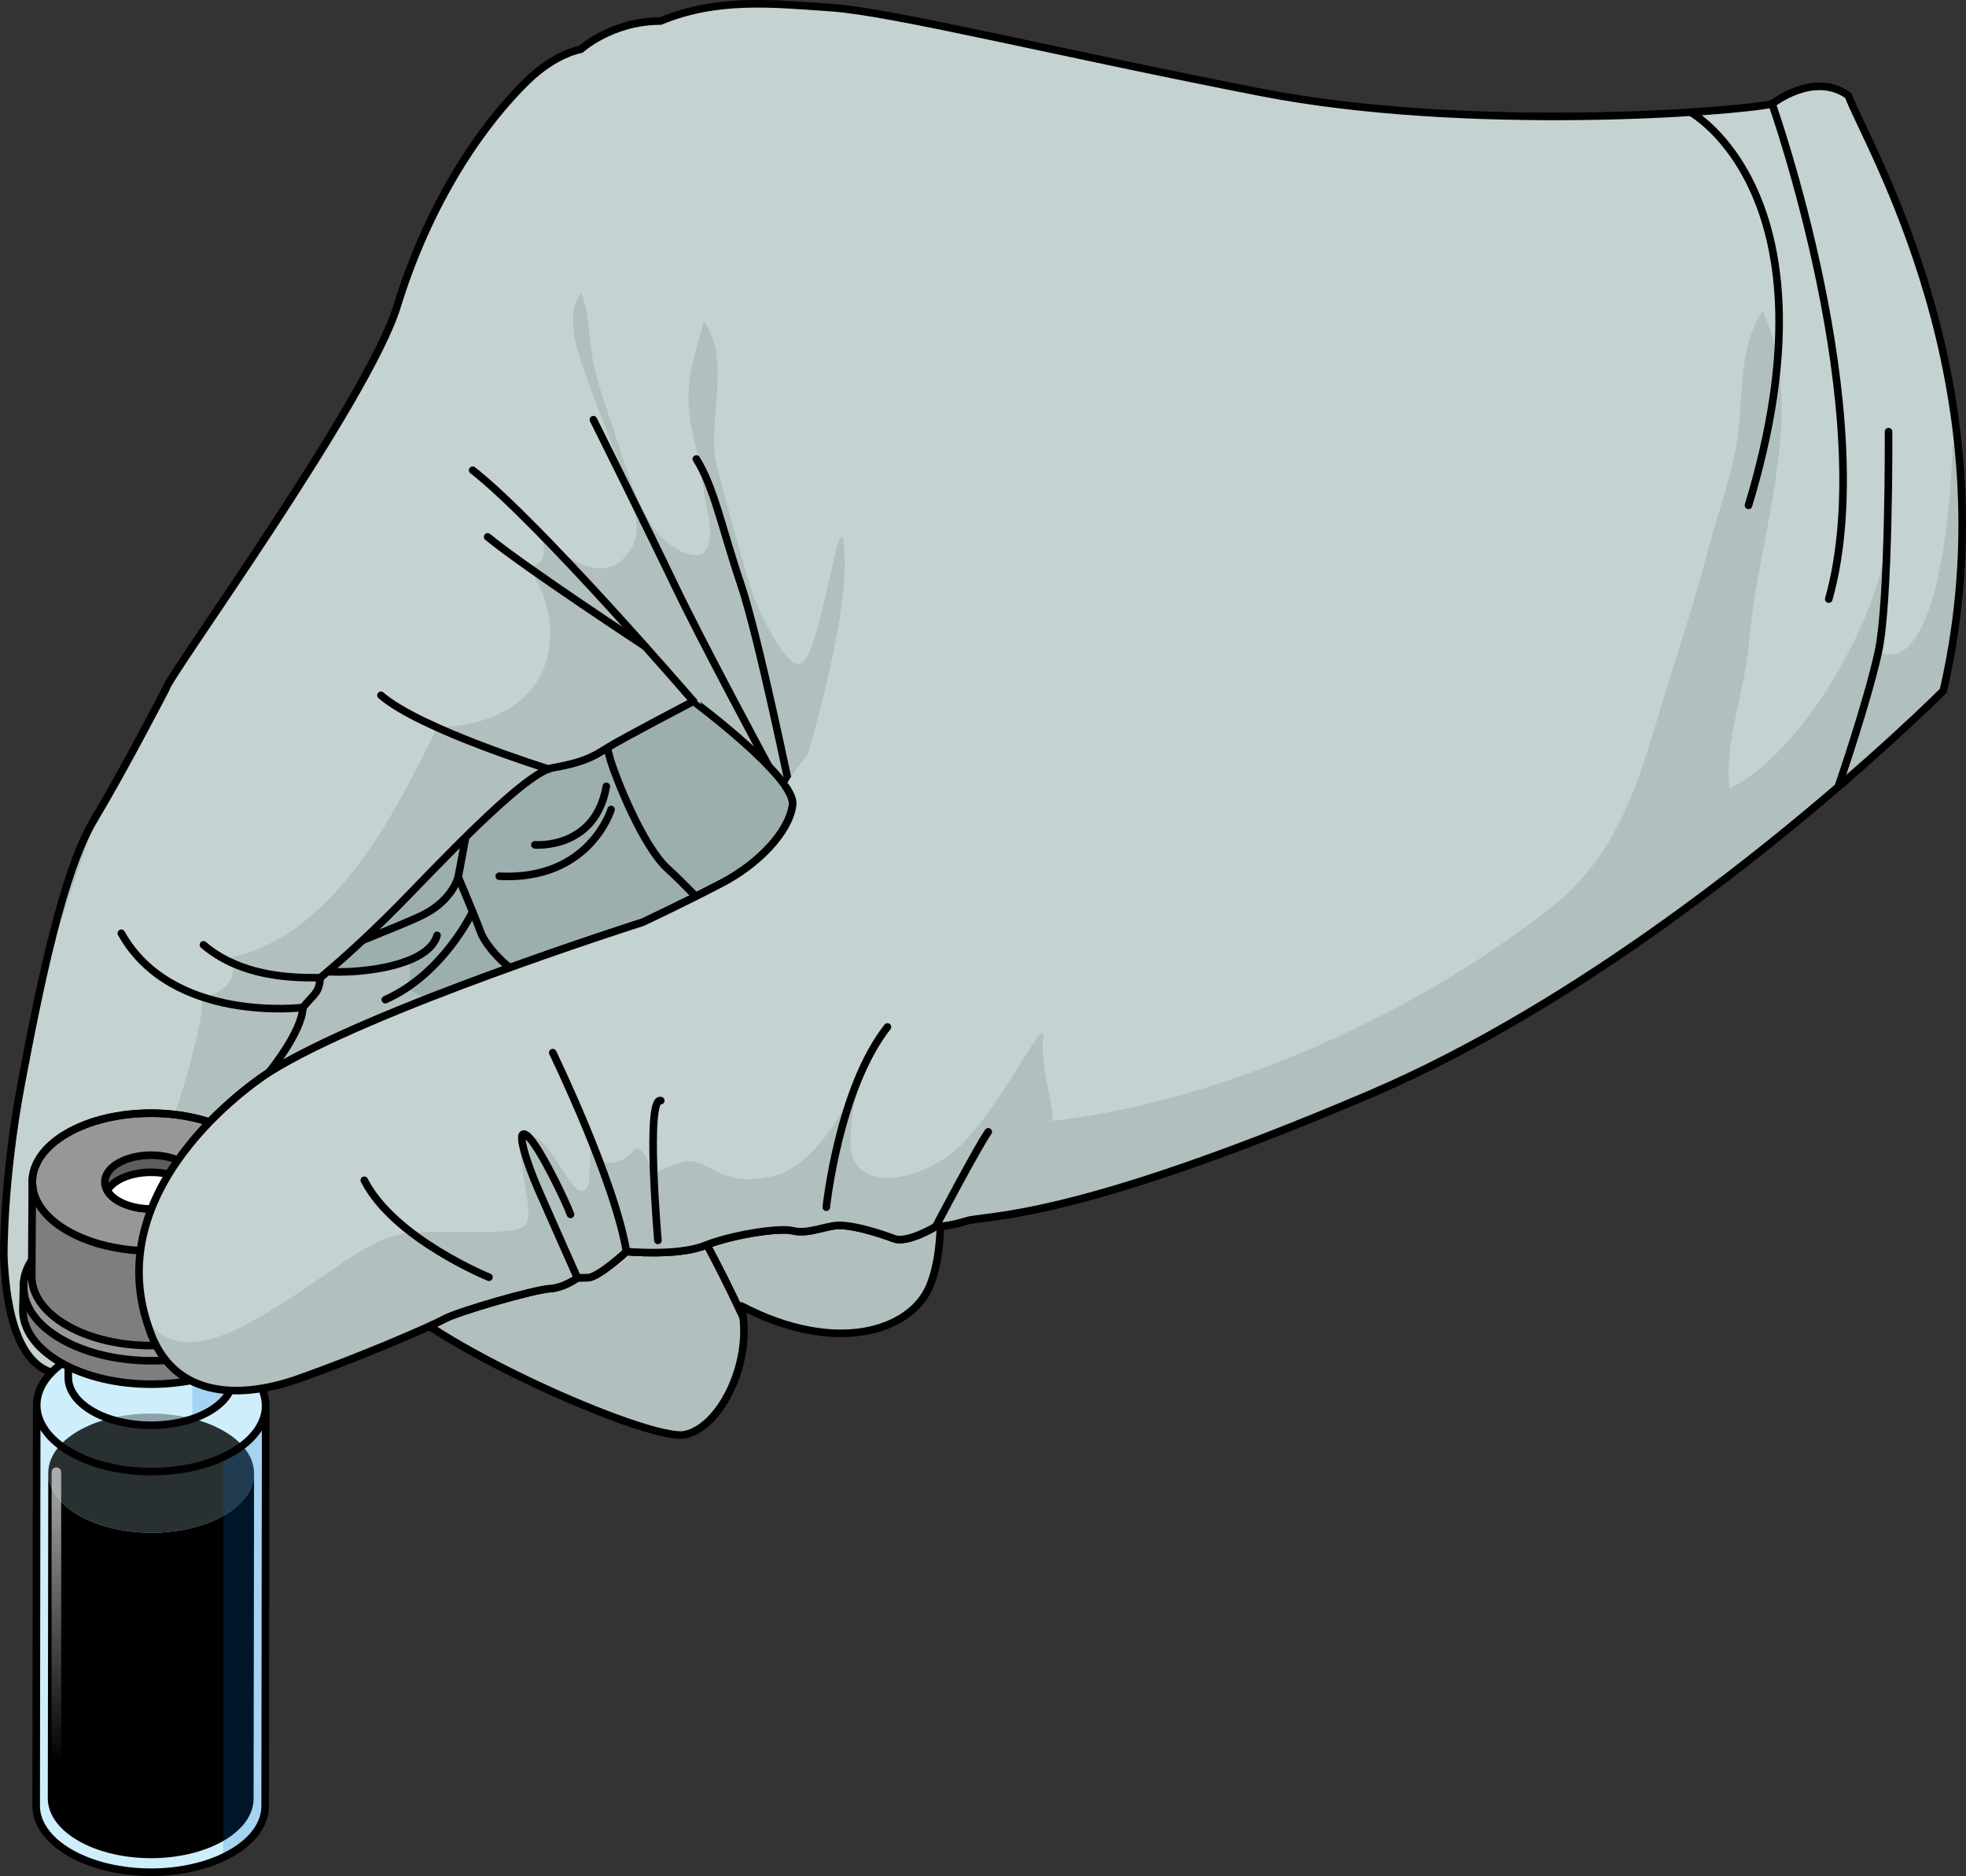 <?xml version="1.0" encoding="utf-8"?>
<!-- Generator: Adobe Illustrator 16.0.0, SVG Export Plug-In . SVG Version: 6.00 Build 0)  -->
<!DOCTYPE svg PUBLIC "-//W3C//DTD SVG 1.1//EN" "http://www.w3.org/Graphics/SVG/1.1/DTD/svg11.dtd">
<svg version="1.1" id="Layer_1" xmlns="http://www.w3.org/2000/svg" xmlns:xlink="http://www.w3.org/1999/xlink" x="0px" y="0px"
	 width="259.47px" height="247.537px" viewBox="0 0 259.47 247.537" enable-background="new 0 0 259.47 247.537"
	 xml:space="preserve">
<rect x="0" y="0" width="259.47" height="247.537" fill="#333333" stroke="none"/>
<g>
	<g>
		<g>
			<g>
				<path fill="#B1BFBF" d="M20.396,100.876c0,0-2.964,18.309,2.687,27.278c5.65,8.971,22.973,34.854,27.623,41.737
					c4.654,6.882,34.916,20.382,39.685,19.408c4.771-0.972,9.119-9.834,7.423-16.99c12.616,6.597,22.439,3.253,24.878-2.594
					c2.436-5.846,1.077-15.312,1.077-15.312s8.097-3.374,2.975-18.183c4.852-16.467-0.214-26.319-0.511-26.831
					c-0.296-0.514-9.617-46.179-9.617-46.179l-52.14,6.822L20.396,100.876z"/>
				<g>
					<path fill="#B1BFBF" d="M36.508,125.578c0,0,0.381-0.106,1.017-0.278C36.887,125.518,36.508,125.578,36.508,125.578z"/>
					<path fill="#9CAEAE" d="M126.232,109.391c0.297,0.512,5.362,10.364,0.511,26.831c5.122,14.809-2.975,18.183-2.975,18.183
						s0.593,4.125,0.293,8.608c0,0-0.002,0-0.002,0.002c-4.912-10.357-18.386-8.219-18.386-8.219l-29.646-2.799
						c0,0-8.326-1.133-11.046-3.911c-2.722-2.779-1.446-7.089-1.446-7.089s-3.896-2.855-4.251-5.59
						c-0.355-2.733-5.712-4.995-5.712-4.995s0.854-1.937,0.474-3.142c-0.383-1.202-11.398,1.991-13.136,0.396
						c-1.735-1.59,11.67-4.278,10.951-5.223c-0.602-0.791-11.009,1.949-14.337,2.854c1.666-0.573,5.148-2.266,8.62-7.072
						c4.798-6.645-3.845-28.216-3.845-28.216l10.048-5.434l47.193-8.824l18.899,3.417l7.314,28.185
						C126.025,108.593,126.196,109.327,126.232,109.391z"/>
				</g>
				<path fill="none" stroke="#000000" stroke-linecap="round" stroke-linejoin="round" stroke-miterlimit="10" d="M20.396,100.876
					c0,0-2.964,18.309,2.687,27.278c5.65,8.971,22.973,34.854,27.623,41.737c4.654,6.882,34.916,20.382,39.685,19.408
					c4.771-0.972,9.119-9.834,7.423-16.99c12.616,6.597,22.439,3.253,24.878-2.594c2.436-5.846,1.077-15.312,1.077-15.312
					s8.097-3.374,2.975-18.183c4.852-16.467-0.214-26.319-0.511-26.831c-0.296-0.514-9.617-46.179-9.617-46.179l-52.14,6.822
					L20.396,100.876z"/>
				<path fill="none" stroke="#000000" stroke-linecap="round" stroke-linejoin="round" stroke-miterlimit="10" d="M98.077,173.834
					c0,0-7.219-15.863-11.799-20.12c-4.577-4.258-16.274-17.943-16.662-19.843c-0.387-1.898,0.792-4.611-1.113-5.457
					c-1.905-0.852-4.478-3.786-5.057-5.398c-0.577-1.615-2.975-7.307-2.975-7.307s6.075-31.054,5.038-38.363"/>
				<path fill="none" stroke="#000000" stroke-linecap="round" stroke-linejoin="round" stroke-miterlimit="10" d="M123.768,154.405
					c0,0-10.501-12.629-15.37-18.312c-4.868-5.682-17.015-18.539-20.271-21.457c-3.251-2.919-6.803-11.838-7.573-14.4
					c-0.771-2.562-1.695-8.306-1.695-8.306l-1.73-16.956"/>
				<path fill="none" stroke="#000000" stroke-linecap="round" stroke-linejoin="round" stroke-miterlimit="10" d="M60.471,115.709
					c0,0-0.7,3.043-4.644,5.006c-3.942,1.961-15.255,5.864-14.917,6.952c0.34,1.093,15.253,1.111,16.772-4.247"/>
				<path fill="none" stroke="#000000" stroke-linecap="round" stroke-linejoin="round" stroke-miterlimit="10" d="M62.373,120.298
					c0,0-3.831,8.192-11.518,11.606"/>
				<path fill="none" stroke="#000000" stroke-linecap="round" stroke-linejoin="round" stroke-miterlimit="10" d="M69.616,133.872
					c0,0-1.261,5.862-9.633,8.731"/>
				<path fill="none" stroke="#000000" stroke-linecap="round" stroke-linejoin="round" stroke-miterlimit="10" d="M80.647,106.814
					c0,0-2.801,9.404-14.756,8.805"/>
				<path fill="none" stroke="#000000" stroke-linecap="round" stroke-linejoin="round" stroke-miterlimit="10" d="M70.592,111.473
					c0,0,7.961,0.694,9.432-7.716"/>
			</g>
			<g>
				<path fill="#C4D2D2" d="M52.398,40.445C48.557,52.946,22.075,89.399,21.933,90.81c0,0-5.403,10.478-9.52,17.357
					c-4.113,6.881-7.175,21.941-9.599,34.78C0.391,155.788,0.5,165.731,0.5,165.731c1.193,28.239,19.162,9.553,19.162,9.553
					c2.92,8.88,11.351,9.617,19.843,6.599c8.495-3.018,17.286-6.842,19.146-7.853c1.858-1.012,11.917-3.884,13.865-3.992
					c1.943-0.108,3.691-1.428,3.691-1.428s0,0,1.39-0.027c1.392-0.031,5.078-3.439,5.078-3.439s6.759,0.633,10.337-0.791
					c3.574-1.427,9.769-2.386,11.55-1.97c1.782,0.415,3.299-0.239,5.379-0.626c2.074-0.388,6.311,1.024,8.063,1.684
					c1.752,0.662,5.496-1.604,5.496-1.604s1.428,0.076,4.053-0.74c2.629-0.818,13.604,0.182,53.115-16.659
					c39.518-16.841,75.813-53.305,75.813-53.305c9.318-40.386-10.379-72.446-12.537-78.522c-4.748-3.34-10.064,1.104-10.064,1.104
					c-5.304,1.123-40.451,3.729-67.413-1.521c-26.962-5.25-48.642-10.619-56.687-11.182c-8.041-0.563-15.154-1.314-22.615,1.766
					C80.75,2.772,76.658,6.506,76.658,6.506s-3.373,0.509-7.185,4.268C62.594,17.565,56.241,27.946,52.398,40.445z M104.613,106.191
					c-0.441,3.588-4.552,7.797-9.177,10.239c-4.622,2.443-10.603,5.257-10.603,5.257s-36.193,11.49-49.361,19.828
					c0,0,4.396-5.341,4.503-8.577c1.432-1.768,2.177-1.919,2.277-3.9c2.377-1.989,5.868-5.057,10.248-9.477
					c4.38-4.417,16.529-17.547,20.404-18.239c3.876-0.688,5.239-1.364,7.102-2.56c1.862-1.196,11.513-6.227,11.513-6.227
					S105.053,102.602,104.613,106.191z"/>
				<g>
					<path fill="#B1BFBF" d="M5.886,127.89l6.956-20.439c-0.145,0.242-0.287,0.481-0.429,0.717
						C9.868,112.427,7.724,119.827,5.886,127.89z"/>
				</g>
				<g>
					<path fill="#B1BFBF" d="M111.477,73.636c-0.373-10.346-2.8,11.443-5.53,13.771c-2.063,1.761-6.381-8.187-6.725-9.339
						c-1.64-5.481-3.193-11.014-4.603-16.572c-1.463-5.763,2.064-13.854-1.702-19.057c-1.396,4.699-2.607,8.379-1.775,13.324
						c0.485,2.859,1.31,5.615,1.663,8.514c0.291,2.35,1.305,5.026,0.737,7.397c-0.87,3.639-5.716,0.17-6.989-1.619
						c-3.171-4.428-4.448-10.312-6.247-15.375c-0.858-2.408-1.568-4.758-2.08-7.232c-0.581-2.791-0.393-6.073-1.503-8.752
						c-2.444,2.843-0.264,8.378,0.82,11.43c1.364,3.837,2.94,7.593,4.271,11.438c0.991,2.874,3.144,7.319,1.812,10.194
						c-0.984,2.124-2.758,3.586-5.172,3.187c-2.132-0.349-6.455-2.813-7.373-4.797c2.219,4.798-1.473,4.602-1.473,4.602
						c5.261,6.757,4.952,20.586-11.905,21.243c-5.367,10.809-13.35,27.482-27.587,30.454c1.127,0.866,1.189,4.294-3.461,5.086
						c0.669,5.767-10.64,38.03-15.989,41.462c7.693-4.554,7.969-5.433,7.969-5.433s0.728-15.148,17.416-26.404
						c-0.197,0.118-0.393,0.241-0.578,0.356c0,0,4.396-5.341,4.503-8.577c1.432-1.768,2.177-1.919,2.277-3.9
						c2.377-1.989,5.868-5.057,10.248-9.477c4.38-4.417,16.529-17.547,20.404-18.239c3.876-0.688,5.239-1.364,7.102-2.56
						c1.862-1.196,11.513-6.227,11.513-6.227s13.534,10.066,13.094,13.655C104.613,106.191,111.849,83.982,111.477,73.636z"/>
					<path fill="#B1BFBF" d="M50.365,134.211c0.002-0.003,0.005-0.003,0.007-0.003c5.218-1.771,10.23-3.754,14.962-5.824
						C60.46,130.165,55.24,132.166,50.365,134.211z"/>
				</g>
				<g>
					<path fill="#B1BFBF" d="M114.094,140.573c0.063-0.163,0.097-0.255,0.097-0.255S114.156,140.41,114.094,140.573z"/>
					<path fill="#B1BFBF" d="M258.397,58.549l-0.683,0.19c0,0-0.631,30.963-9.83,27.358c0.866-7.808,1.213-16.07,1.215-16.071
						c-0.448,10.616-11.066,29.378-20.841,33.997c-0.755-5.959,2.118-13.198,2.602-19.431c1.052-13.615,7.859-30.33,1.789-43.548
						c-3.071,4.354-2.594,10.62-3.23,15.956c-0.596,5.005-2.468,9.927-3.743,14.694c-1.51,5.643-3.125,11.032-4.904,16.547
						c-3.76,11.661-5.801,23.421-16.012,31.471c-17.941,14.134-43.258,25.614-65.995,28.195c0.808-0.325-1.518-6.865-1.097-10.876
						c0.422-4.01-6.613,11.414-12.587,15.546c-5.976,4.125-12.792,3.954-12.831-1.71c-0.035-4.911,1.45-9.234,1.845-10.296
						c-0.697,1.798-5.264,12.897-11.94,14.585c-7.271,1.841-8.819-2.734-12.066-1.831c-3.248,0.904-3.794,1.83-3.803,1.619
						c-0.009-0.213-1.731-4.479-2.623-3.216c-0.891,1.265-4.053,3.255-5.695-0.263c-0.314,4.214,0.14,5.71-1.391,5.623
						c-1.531-0.09-4.488-7.951-7.049-7.276c-2.557,0.671,1.757,10.813-0.474,12.078c-2.233,1.266-10.409,0.229-15.477,0.846
						s-10.034,5.514-18.534,10.605c-8.498,5.089-12.679,4.668-15.725,0.824c-0.304,0.471-0.475,1.141-0.532,1.958
						c0.557-0.509,0.877-0.842,0.877-0.842c2.92,8.88,11.351,9.617,19.843,6.599c8.495-3.018,17.286-6.842,19.146-7.853
						c1.858-1.012,11.917-3.884,13.865-3.992c1.943-0.108,3.691-1.428,3.691-1.428s0,0,1.39-0.027
						c1.392-0.031,5.078-3.439,5.078-3.439s6.759,0.633,10.337-0.791c3.574-1.427,9.769-2.386,11.55-1.97
						c1.782,0.415,3.299-0.239,5.379-0.626c2.074-0.388,6.311,1.024,8.063,1.684c1.752,0.662,5.496-1.604,5.496-1.604
						s1.428,0.076,4.053-0.74c2.629-0.818,13.604,0.182,53.115-16.659c39.518-16.841,75.813-53.305,75.813-53.305
						C259.181,79.425,259.437,68.427,258.397,58.549z"/>
				</g>
				<path fill="none" stroke="#000000" stroke-linecap="round" stroke-linejoin="round" stroke-miterlimit="10" d="M52.398,40.445
					C48.557,52.946,22.075,89.399,21.933,90.81c0,0-5.403,10.478-9.52,17.357c-4.113,6.881-7.175,21.941-9.599,34.78
					C0.391,155.788,0.5,165.731,0.5,165.731c1.193,28.239,19.162,9.553,19.162,9.553c2.92,8.88,11.351,9.617,19.843,6.599
					c8.495-3.018,17.286-6.842,19.146-7.853c1.858-1.012,11.917-3.884,13.865-3.992c1.943-0.108,3.691-1.428,3.691-1.428
					s0,0,1.39-0.027c1.392-0.031,5.078-3.439,5.078-3.439s6.759,0.633,10.337-0.791c3.574-1.427,9.769-2.386,11.55-1.97
					c1.782,0.415,3.299-0.239,5.379-0.626c2.074-0.388,6.311,1.024,8.063,1.684c1.752,0.662,5.496-1.604,5.496-1.604
					s1.428,0.076,4.053-0.74c2.629-0.818,13.604,0.182,53.115-16.659c39.518-16.841,75.813-53.305,75.813-53.305
					c9.318-40.386-10.379-72.446-12.537-78.522c-4.577-3.283-10.064,1.104-10.064,1.104c-5.304,1.123-40.451,3.729-67.413-1.521
					c-26.962-5.25-48.642-10.619-56.687-11.182c-8.041-0.563-15.154-1.314-22.615,1.766C80.75,2.772,76.658,6.506,76.658,6.506
					s-3.373,0.509-7.185,4.268C62.594,17.565,56.241,27.946,52.398,40.445z M104.613,106.191c-0.441,3.588-4.552,7.797-9.177,10.239
					c-4.622,2.443-10.603,5.257-10.603,5.257s-36.193,11.49-49.361,19.828c0,0,4.396-5.341,4.503-8.577
					c1.432-1.768,2.177-1.919,2.277-3.9c2.377-1.989,5.868-5.057,10.248-9.477c4.38-4.417,16.529-17.547,20.404-18.239
					c3.876-0.688,5.239-1.364,7.102-2.56c1.862-1.196,11.513-6.227,11.513-6.227S105.053,102.602,104.613,106.191z"/>
				<path fill="none" stroke="#000000" stroke-linecap="round" stroke-linejoin="round" stroke-miterlimit="10" d="M35.472,141.515
					c0,0-22.742,14.273-15.81,33.769"/>
				<path fill="none" stroke="#000000" stroke-linecap="round" stroke-linejoin="round" stroke-miterlimit="10" d="M91.519,92.536
					c0,0-20.448-23.737-29.14-30.49"/>
				<path fill="none" stroke="#000000" stroke-linecap="round" stroke-linejoin="round" stroke-miterlimit="10" d="M34.265,72.489"
					/>
				<path fill="none" stroke="#000000" stroke-linecap="round" stroke-linejoin="round" stroke-miterlimit="10" d="M85.161,85.306
					c0,0-15.948-10.469-20.802-14.466"/>
				<path fill="none" stroke="#000000" stroke-linecap="round" stroke-linejoin="round" stroke-miterlimit="10" d="M72.392,101.472
					c0,0-16.98-5.256-22.113-9.725"/>
				<path fill="none" stroke="#000000" stroke-linecap="round" stroke-linejoin="round" stroke-miterlimit="10" d="M42.252,129.038
					c-0.757-0.189-9.47,0.732-15.399-4.368"/>
				<path fill="none" stroke="#000000" stroke-linecap="round" stroke-linejoin="round" stroke-miterlimit="10" d="M39.975,132.938
					c0,0-17.316,2.146-23.964-9.795"/>
				<path fill="none" stroke="#000000" stroke-linecap="round" stroke-linejoin="round" stroke-miterlimit="10" d="M104.539,105.427
					c-0.113-0.304-4.377-21.304-6.789-28.407c-2.411-7.104-3.504-12.746-5.85-16.459"/>
				<path fill="none" stroke="#000000" stroke-linecap="round" stroke-linejoin="round" stroke-miterlimit="10" d="M101.454,101.098
					c0,0-8.804-16.35-12.34-23.738c-3.534-7.386-10.796-21.979-10.796-21.979"/>
				<path fill="none" stroke="#000000" stroke-linecap="round" stroke-linejoin="round" stroke-miterlimit="10" d="M76.208,168.61
					c0,0-3.484-7.812-5.137-11.592c-1.651-3.781-3.09-8.35-1.544-7.204c1.549,1.142,5.232,8.919,5.768,10.424"/>
				<path fill="none" stroke="#000000" stroke-linecap="round" stroke-linejoin="round" stroke-miterlimit="10" d="M72.949,138.895
					c0,0,8.202,16.919,9.727,26.248"/>
				<path fill="none" stroke="#000000" stroke-linecap="round" stroke-linejoin="round" stroke-miterlimit="10" d="M86.833,163.668
					c0,0-1.654-18.957,0.372-18.446"/>
				<path fill="none" stroke="#000000" stroke-linecap="round" stroke-linejoin="round" stroke-miterlimit="10" d="M64.536,168.526
					c0,0-12.545-5.091-16.456-12.786"/>
				<path fill="none" stroke="#000000" stroke-linecap="round" stroke-linejoin="round" stroke-miterlimit="10" d="M123.5,161.836
					c0,0,5.417-10.318,6.927-12.492"/>
				<path fill="none" stroke="#000000" stroke-linecap="round" stroke-linejoin="round" stroke-miterlimit="10" d="M109.055,159.29
					c0,0,1.637-15.602,8.069-23.781"/>
				<path fill="none" stroke="#000000" stroke-linecap="round" stroke-linejoin="round" stroke-miterlimit="10" d="M233.88,13.713
					c0,0,14.429,40.755,7.477,65.339"/>
				<path fill="none" stroke="#000000" stroke-linecap="round" stroke-linejoin="round" stroke-miterlimit="10" d="M223.131,14.81
					c0,0,20.021,10.97,7.634,51.873"/>
				<path fill="none" stroke="#000000" stroke-linecap="round" stroke-linejoin="round" stroke-miterlimit="10" d="M242.599,103.825
					c0,0,3.796-10.993,5.285-17.727c1.485-6.729,1.365-29.137,1.365-29.137"/>
			</g>
		</g>
	</g>
	<g>
		<g>
			<path fill="#CEEEFB" d="M35.066,185.466c-0.023,8.578-0.047,44.281-0.072,52.86c-0.006,2.226-1.469,4.449-4.393,6.148
				c-5.881,3.417-15.446,3.415-21.365-0.002c-2.98-1.721-4.469-3.979-4.463-6.233l0.072-52.859
				c-0.006,2.254,1.482,4.512,4.464,6.232c5.918,3.418,15.485,3.42,21.364,0.003C33.597,189.916,35.06,187.693,35.066,185.466z"/>
		</g>
		<g>
			<path fill="#CEEEFB" d="M30.609,179.235c5.918,3.417,5.949,8.961,0.064,12.381c-5.879,3.417-15.446,3.415-21.364-0.003
				c-5.922-3.418-5.954-8.958-0.074-12.375C15.119,175.819,24.686,175.816,30.609,179.235z"/>
		</g>
		<g id="changecolor_27_">
			<g>
				<path d="M33.533,194.417c-0.021,7.71-0.043,35.227-0.064,42.938c-0.006,2.001-1.322,3.999-3.949,5.525
					c-5.284,3.071-13.883,3.07-19.201-0.002c-2.679-1.547-4.017-3.576-4.011-5.602l0.065-42.938
					c-0.006,2.026,1.333,4.055,4.011,5.604c5.32,3.07,13.917,3.071,19.202,0.002C32.212,198.417,33.527,196.419,33.533,194.417z"/>
			</g>
			<path opacity="0.8" d="M29.525,188.817c5.32,3.071,5.348,8.054,0.061,11.128c-5.285,3.069-13.882,3.068-19.202-0.002
				c-5.323-3.074-5.351-8.053-0.067-11.123C15.605,185.747,24.205,185.746,29.525,188.817z"/>
		</g>
		<path opacity="0.2" fill="#006AD1" d="M30.673,191.616c-0.387,0.226-0.793,0.434-1.211,0.63v52.828
			c0.393-0.187,0.772-0.387,1.139-0.599c2.924-1.699,4.387-3.923,4.393-6.148c0.025-8.579,0.049-44.282,0.072-52.86
			C35.06,187.693,33.597,189.916,30.673,191.616z"/>
		<path fill="none" stroke="#000000" stroke-linecap="round" stroke-linejoin="round" stroke-miterlimit="10" d="M30.609,179.235
			c-5.923-3.419-15.49-3.416-21.374,0.003c-2.931,1.703-4.392,3.934-4.387,6.166c0-0.008-0.003-0.016-0.003-0.023L4.773,238.24
			c-0.006,2.254,1.482,4.513,4.463,6.233c5.919,3.417,15.484,3.419,21.365,0.002c2.924-1.699,4.387-3.923,4.393-6.148
			c0.025-8.579,0.049-44.282,0.072-52.86c0,0.13-0.021,0.258-0.031,0.387C35.222,183.472,33.757,181.052,30.609,179.235z
			 M30.609,179.235c5.918,3.417,5.949,8.961,0.064,12.381c-5.879,3.417-15.446,3.415-21.364-0.003
			c-5.922-3.418-5.954-8.958-0.074-12.375C15.119,175.819,24.686,175.816,30.609,179.235z"/>
		<g>
			<g enable-background="new    ">
				<g opacity="0.6">
					<path fill="#CEEEFB" d="M30.83,172.037c-0.018,6.179-0.036,3.575-0.054,9.754c-0.005,1.604-1.058,3.205-3.163,4.428
						c-4.234,2.462-11.125,2.459-15.387-0.001c-2.147-1.239-3.219-2.866-3.215-4.49l0.053-9.753
						c-0.004,1.624,1.067,3.251,3.215,4.49c4.262,2.461,11.152,2.461,15.386,0.001C29.771,175.242,30.824,173.64,30.83,172.037z"/>
				</g>
				<path opacity="0.2" fill="#006AD1" d="M27.665,176.465c-0.696,0.406-1.473,0.737-2.29,1.009v9.736
					c0.798-0.27,1.557-0.595,2.238-0.992c2.105-1.223,3.158-2.824,3.163-4.428c0.018-6.179,0.036-3.575,0.054-9.754
					C30.824,173.64,29.771,175.242,27.665,176.465z"/>
				<g opacity="0.6">
					<path fill="#CEEEFB" d="M27.618,167.549c4.263,2.462,4.286,6.454,0.047,8.916c-4.233,2.46-11.124,2.46-15.386-0.001
						c-4.266-2.463-4.288-6.452-0.055-8.912C16.462,165.087,23.353,165.087,27.618,167.549z"/>
				</g>
				<g>
					<path fill="none" stroke="#000000" stroke-linecap="round" stroke-linejoin="round" stroke-miterlimit="10" d="M30.83,172.037
						c-0.018,6.179-0.036,3.575-0.054,9.754c-0.005,1.604-1.058,3.205-3.163,4.428c-4.234,2.462-11.125,2.459-15.387-0.001
						c-2.147-1.239-3.219-2.866-3.215-4.49l0.053-9.753c-0.004,1.624,1.067,3.251,3.215,4.49c4.262,2.461,11.152,2.461,15.386,0.001
						C29.771,175.242,30.824,173.64,30.83,172.037z"/>
				</g>
			</g>
		</g>
		<g>
			<g>
				<path fill="#7E7E7E" d="M36.82,169.832c-0.027,9.571-0.055-6.48-0.082,3.09c-0.008,2.484-1.639,4.965-4.9,6.861
					c-6.562,3.811-17.234,3.809-23.838-0.004c-3.324-1.92-4.986-4.439-4.979-6.955l0.081-3.088
					c-0.006,2.515,1.654,5.033,4.979,6.954c6.604,3.813,17.278,3.815,23.837,0.003C35.181,174.796,36.813,172.315,36.82,169.832z"/>
				<path fill="#979797" d="M31.844,162.88c6.604,3.811,6.639,9.996,0.073,13.813c-6.559,3.813-17.232,3.81-23.837-0.003
					c-6.606-3.814-6.642-9.996-0.081-13.808C14.564,159.068,25.239,159.066,31.844,162.88z"/>
				<path fill="none" stroke="#000000" stroke-linecap="round" stroke-linejoin="round" stroke-miterlimit="10" d="M31.844,162.88
					c6.604,3.811,6.639,9.996,0.073,13.813c-6.559,3.813-17.232,3.81-23.837-0.003c-6.606-3.814-6.642-9.996-0.081-13.808
					C14.564,159.068,25.239,159.066,31.844,162.88z"/>
				<path fill="#5E5E5E" stroke="#000000" stroke-linecap="round" stroke-linejoin="round" stroke-miterlimit="10" d="M24.6,167.091
					c2.579,1.486,2.593,3.899,0.028,5.391c-2.561,1.489-6.727,1.486-9.307,0c-2.578-1.491-2.592-3.904-0.031-5.391
					C17.856,165.601,22.021,165.601,24.6,167.091z"/>
				<path fill="none" stroke="#000000" stroke-linecap="round" stroke-linejoin="round" stroke-miterlimit="10" d="M31.844,162.88
					c-6.605-3.814-17.28-3.813-23.845,0.002c-3.271,1.9-4.901,4.39-4.895,6.883c0-0.01-0.004-0.02-0.004-0.029l-0.081,3.088
					c-0.007,2.516,1.655,5.035,4.979,6.955c6.604,3.813,17.276,3.814,23.838,0.004c3.262-1.896,4.893-4.377,4.9-6.861
					c0.027-9.57,0.055,6.481,0.082-3.09c0,0.152-0.026,0.303-0.039,0.456C37.002,167.624,35.368,164.914,31.844,162.88z
					 M3.14,170.215c0.014,0.163,0.016,0.325,0.042,0.485C3.156,170.541,3.154,170.378,3.14,170.215z"/>
			</g>
			<g>
				<path fill="#7E7E7E" d="M35.652,156.017c-0.025,8.91-0.051,3.576-0.076,12.484c-0.008,2.313-1.525,4.622-4.561,6.387
					c-6.109,3.549-16.045,3.547-22.192-0.003c-3.095-1.787-4.642-4.134-4.635-6.475l0.075-12.483
					c-0.006,2.342,1.541,4.687,4.636,6.475c6.147,3.549,16.084,3.551,22.19,0.002C34.126,160.638,35.646,158.33,35.652,156.017z"/>
				<path fill="#979797" d="M31.02,149.546c6.147,3.547,6.181,9.306,0.069,12.857c-6.106,3.549-16.043,3.547-22.19-0.002
					c-6.15-3.551-6.183-9.306-0.076-12.854C14.933,145.998,24.871,145.996,31.02,149.546z"/>
				<path fill="none" stroke="#000000" stroke-linecap="round" stroke-linejoin="round" stroke-miterlimit="10" d="M31.02,149.546
					c6.147,3.547,6.181,9.306,0.069,12.857c-6.106,3.549-16.043,3.547-22.19-0.002c-6.15-3.551-6.183-9.306-0.076-12.854
					C14.933,145.998,24.871,145.996,31.02,149.546z"/>
				<path fill="#5E5E5E" stroke="#000000" stroke-linecap="round" stroke-linejoin="round" stroke-miterlimit="10" d="
					M24.277,153.465c2.4,1.384,2.414,3.631,0.026,5.019c-2.384,1.387-6.262,1.385-8.663,0c-2.4-1.388-2.414-3.635-0.029-5.019
					C17.999,152.079,21.875,152.079,24.277,153.465z"/>
				<path fill="#FFFFFF" stroke="#000000" stroke-linecap="round" stroke-linejoin="round" stroke-miterlimit="10" d="
					M24.277,155.72c-2.401-1.387-6.278-1.387-8.666,0c-0.687,0.398-1.167,0.869-1.457,1.369c0.294,0.51,0.785,0.989,1.486,1.395
					c2.401,1.385,6.279,1.387,8.663,0c0.688-0.4,1.169-0.872,1.459-1.373C25.468,156.603,24.977,156.125,24.277,155.72z"/>
				<path fill="none" stroke="#000000" stroke-linecap="round" stroke-linejoin="round" stroke-miterlimit="10" d="M31.02,149.546
					c-6.149-3.551-16.087-3.549-22.197,0.002c-3.044,1.77-4.562,4.086-4.557,6.406c0-0.01-0.003-0.018-0.003-0.027l-0.075,12.483
					c-0.007,2.341,1.54,4.688,4.635,6.475c6.147,3.55,16.083,3.552,22.192,0.003c3.035-1.765,4.553-4.074,4.561-6.387
					c0.025-8.908,0.051-3.574,0.076-12.484c0,0.143-0.024,0.281-0.036,0.424C35.823,153.96,34.3,151.439,31.02,149.546z
					 M4.299,156.375c0.013,0.151,0.015,0.302,0.04,0.451C4.314,156.676,4.312,156.526,4.299,156.375z"/>
			</g>
		</g>
		<linearGradient id="SVGID_1_" gradientUnits="userSpaceOnUse" x1="7.442" y1="232.792" x2="7.442" y2="198.194">
			<stop  offset="0" style="stop-color:#FFFFFF;stop-opacity:0"/>
			<stop  offset="1" style="stop-color:#FFFFFF;stop-opacity:0.6"/>
		</linearGradient>
		<path fill="url(#SVGID_1_)" d="M7.442,235.423c-0.349,0-0.632-0.283-0.632-0.632v-40.539c0-0.349,0.283-0.631,0.632-0.631
			s0.632,0.282,0.632,0.631v40.539C8.074,235.14,7.791,235.423,7.442,235.423z"/>
	</g>
	<g>
		<path fill="#B1BFBF" d="M114.094,140.573c0.063-0.163,0.097-0.255,0.097-0.255S114.156,140.41,114.094,140.573z"/>
		<path fill="#C4D2D2" d="M35.472,141.515c13.168-8.338,49.361-19.828,49.361-19.828s5.98-2.813,10.603-5.257
			c4.625-2.442,8.735-6.651,9.177-10.239c0.078-0.637-0.29-1.481-0.94-2.434l0,0c0,0,11.491-24.661,65.318-23.363
			c33.104,0.796,45.964,23.729,50.962,41.271c-11.714,8.392-25.295,16.811-39.284,22.772
			c-39.512,16.841-50.486,15.841-53.115,16.659c-2.625,0.816-4.053,0.74-4.053,0.74s-3.744,2.266-5.496,1.604
			c-1.753-0.659-5.989-2.071-8.063-1.684c-2.08,0.387-3.597,1.041-5.379,0.626c-1.781-0.416-7.976,0.543-11.55,1.97
			c-3.578,1.424-10.337,0.791-10.337,0.791s-3.687,3.408-5.078,3.439c-1.39,0.027-1.39,0.027-1.39,0.027s-1.748,1.319-3.691,1.428
			c-1.948,0.108-12.007,2.98-13.865,3.992c-1.859,1.011-10.65,4.835-19.146,7.853c-8.492,3.019-16.923,2.281-19.843-6.599
			C12.73,155.789,35.472,141.515,35.472,141.515z"/>
		<path fill="#B1BFBF" d="M19.318,174.167c3.046,3.844,7.227,4.265,15.725-0.824c8.5-5.092,13.467-9.988,18.534-10.605
			s13.243,0.42,15.477-0.846c2.23-1.266-2.083-11.407,0.474-12.078c2.561-0.675,5.518,7.187,7.049,7.276
			c1.53,0.087,1.076-1.409,1.391-5.623c1.643,3.518,4.805,1.527,5.695,0.263c0.892-1.264,2.614,3.003,2.623,3.216
			c0.009,0.211,0.555-0.715,3.803-1.619c3.247-0.903,4.796,3.672,12.066,1.831c6.677-1.688,11.243-12.787,11.94-14.585
			c-0.395,1.062-1.88,5.385-1.845,10.296c0.039,5.664,6.855,5.835,12.831,1.71c5.974-4.132,13.009-19.556,12.587-15.546
			c-0.421,4.011,1.904,10.551,1.097,10.876c22.737-2.581,48.054-14.062,65.995-28.195c4.443-3.502,7.339-7.708,9.503-12.304
			c2.57,4.796,4.395,9.707,5.69,14.255c-11.714,8.392-25.295,16.811-39.284,22.772c-39.512,16.841-50.486,15.841-53.115,16.659
			c-2.625,0.816-4.053,0.74-4.053,0.74s-3.744,2.266-5.496,1.604c-1.753-0.659-5.989-2.071-8.063-1.684
			c-2.08,0.387-3.597,1.041-5.379,0.626c-1.781-0.416-7.976,0.543-11.55,1.97c-3.578,1.424-10.337,0.791-10.337,0.791
			s-3.687,3.408-5.078,3.439c-1.39,0.027-1.39,0.027-1.39,0.027s-1.748,1.319-3.691,1.428c-1.948,0.108-12.007,2.98-13.865,3.992
			c-1.859,1.011-10.65,4.835-19.146,7.853c-8.492,3.019-16.923,2.281-19.843-6.599c-0.129-0.367-0.247-0.73-0.356-1.095
			C19.31,174.182,19.313,174.173,19.318,174.167z"/>
		<path fill="none" stroke="#000000" stroke-linecap="round" stroke-linejoin="round" stroke-miterlimit="10" d="M219.953,121.665
			c-11.714,8.392-25.295,16.811-39.284,22.772c-39.512,16.841-50.486,15.841-53.115,16.659c-2.625,0.816-4.053,0.74-4.053,0.74
			s-3.744,2.266-5.496,1.604c-1.753-0.659-5.989-2.071-8.063-1.684c-2.08,0.387-3.597,1.041-5.379,0.626
			c-1.781-0.416-7.976,0.543-11.55,1.97c-3.578,1.424-10.337,0.791-10.337,0.791s-3.687,3.408-5.078,3.439
			c-1.39,0.027-1.39,0.027-1.39,0.027s-1.748,1.319-3.691,1.428c-1.948,0.108-12.007,2.98-13.865,3.992
			c-1.859,1.011-10.65,4.835-19.146,7.853c-8.492,3.019-16.923,2.281-19.843-6.599c-6.933-19.495,15.81-33.769,15.81-33.769
			c13.168-8.338,49.361-19.828,49.361-19.828s5.98-2.813,10.603-5.257c4.625-2.442,8.735-6.651,9.177-10.239
			c0.078-0.637-0.29-1.481-0.94-2.434l0,0"/>
		<path fill="none" stroke="#000000" stroke-linecap="round" stroke-linejoin="round" stroke-miterlimit="10" d="M34.265,72.489"/>
		<path fill="none" stroke="#000000" stroke-linecap="round" stroke-linejoin="round" stroke-miterlimit="10" d="M76.208,168.61
			c0,0-3.484-7.812-5.137-11.592c-1.651-3.781-3.09-8.35-1.544-7.204c1.549,1.142,5.232,8.919,5.768,10.424"/>
		<path fill="none" stroke="#000000" stroke-linecap="round" stroke-linejoin="round" stroke-miterlimit="10" d="M72.949,138.895
			c0,0,8.202,16.919,9.727,26.248"/>
		<path fill="none" stroke="#000000" stroke-linecap="round" stroke-linejoin="round" stroke-miterlimit="10" d="M86.833,163.668
			c0,0-1.654-18.957,0.372-18.446"/>
		<path fill="none" stroke="#000000" stroke-linecap="round" stroke-linejoin="round" stroke-miterlimit="10" d="M64.536,168.526
			c0,0-12.545-5.091-16.456-12.786"/>
		<path fill="none" stroke="#000000" stroke-linecap="round" stroke-linejoin="round" stroke-miterlimit="10" d="M123.5,161.836
			c0,0,5.417-10.318,6.927-12.492"/>
		<path fill="none" stroke="#000000" stroke-linecap="round" stroke-linejoin="round" stroke-miterlimit="10" d="M109.055,159.29
			c0,0,1.637-15.602,8.069-23.781"/>
	</g>
</g>
</svg>
